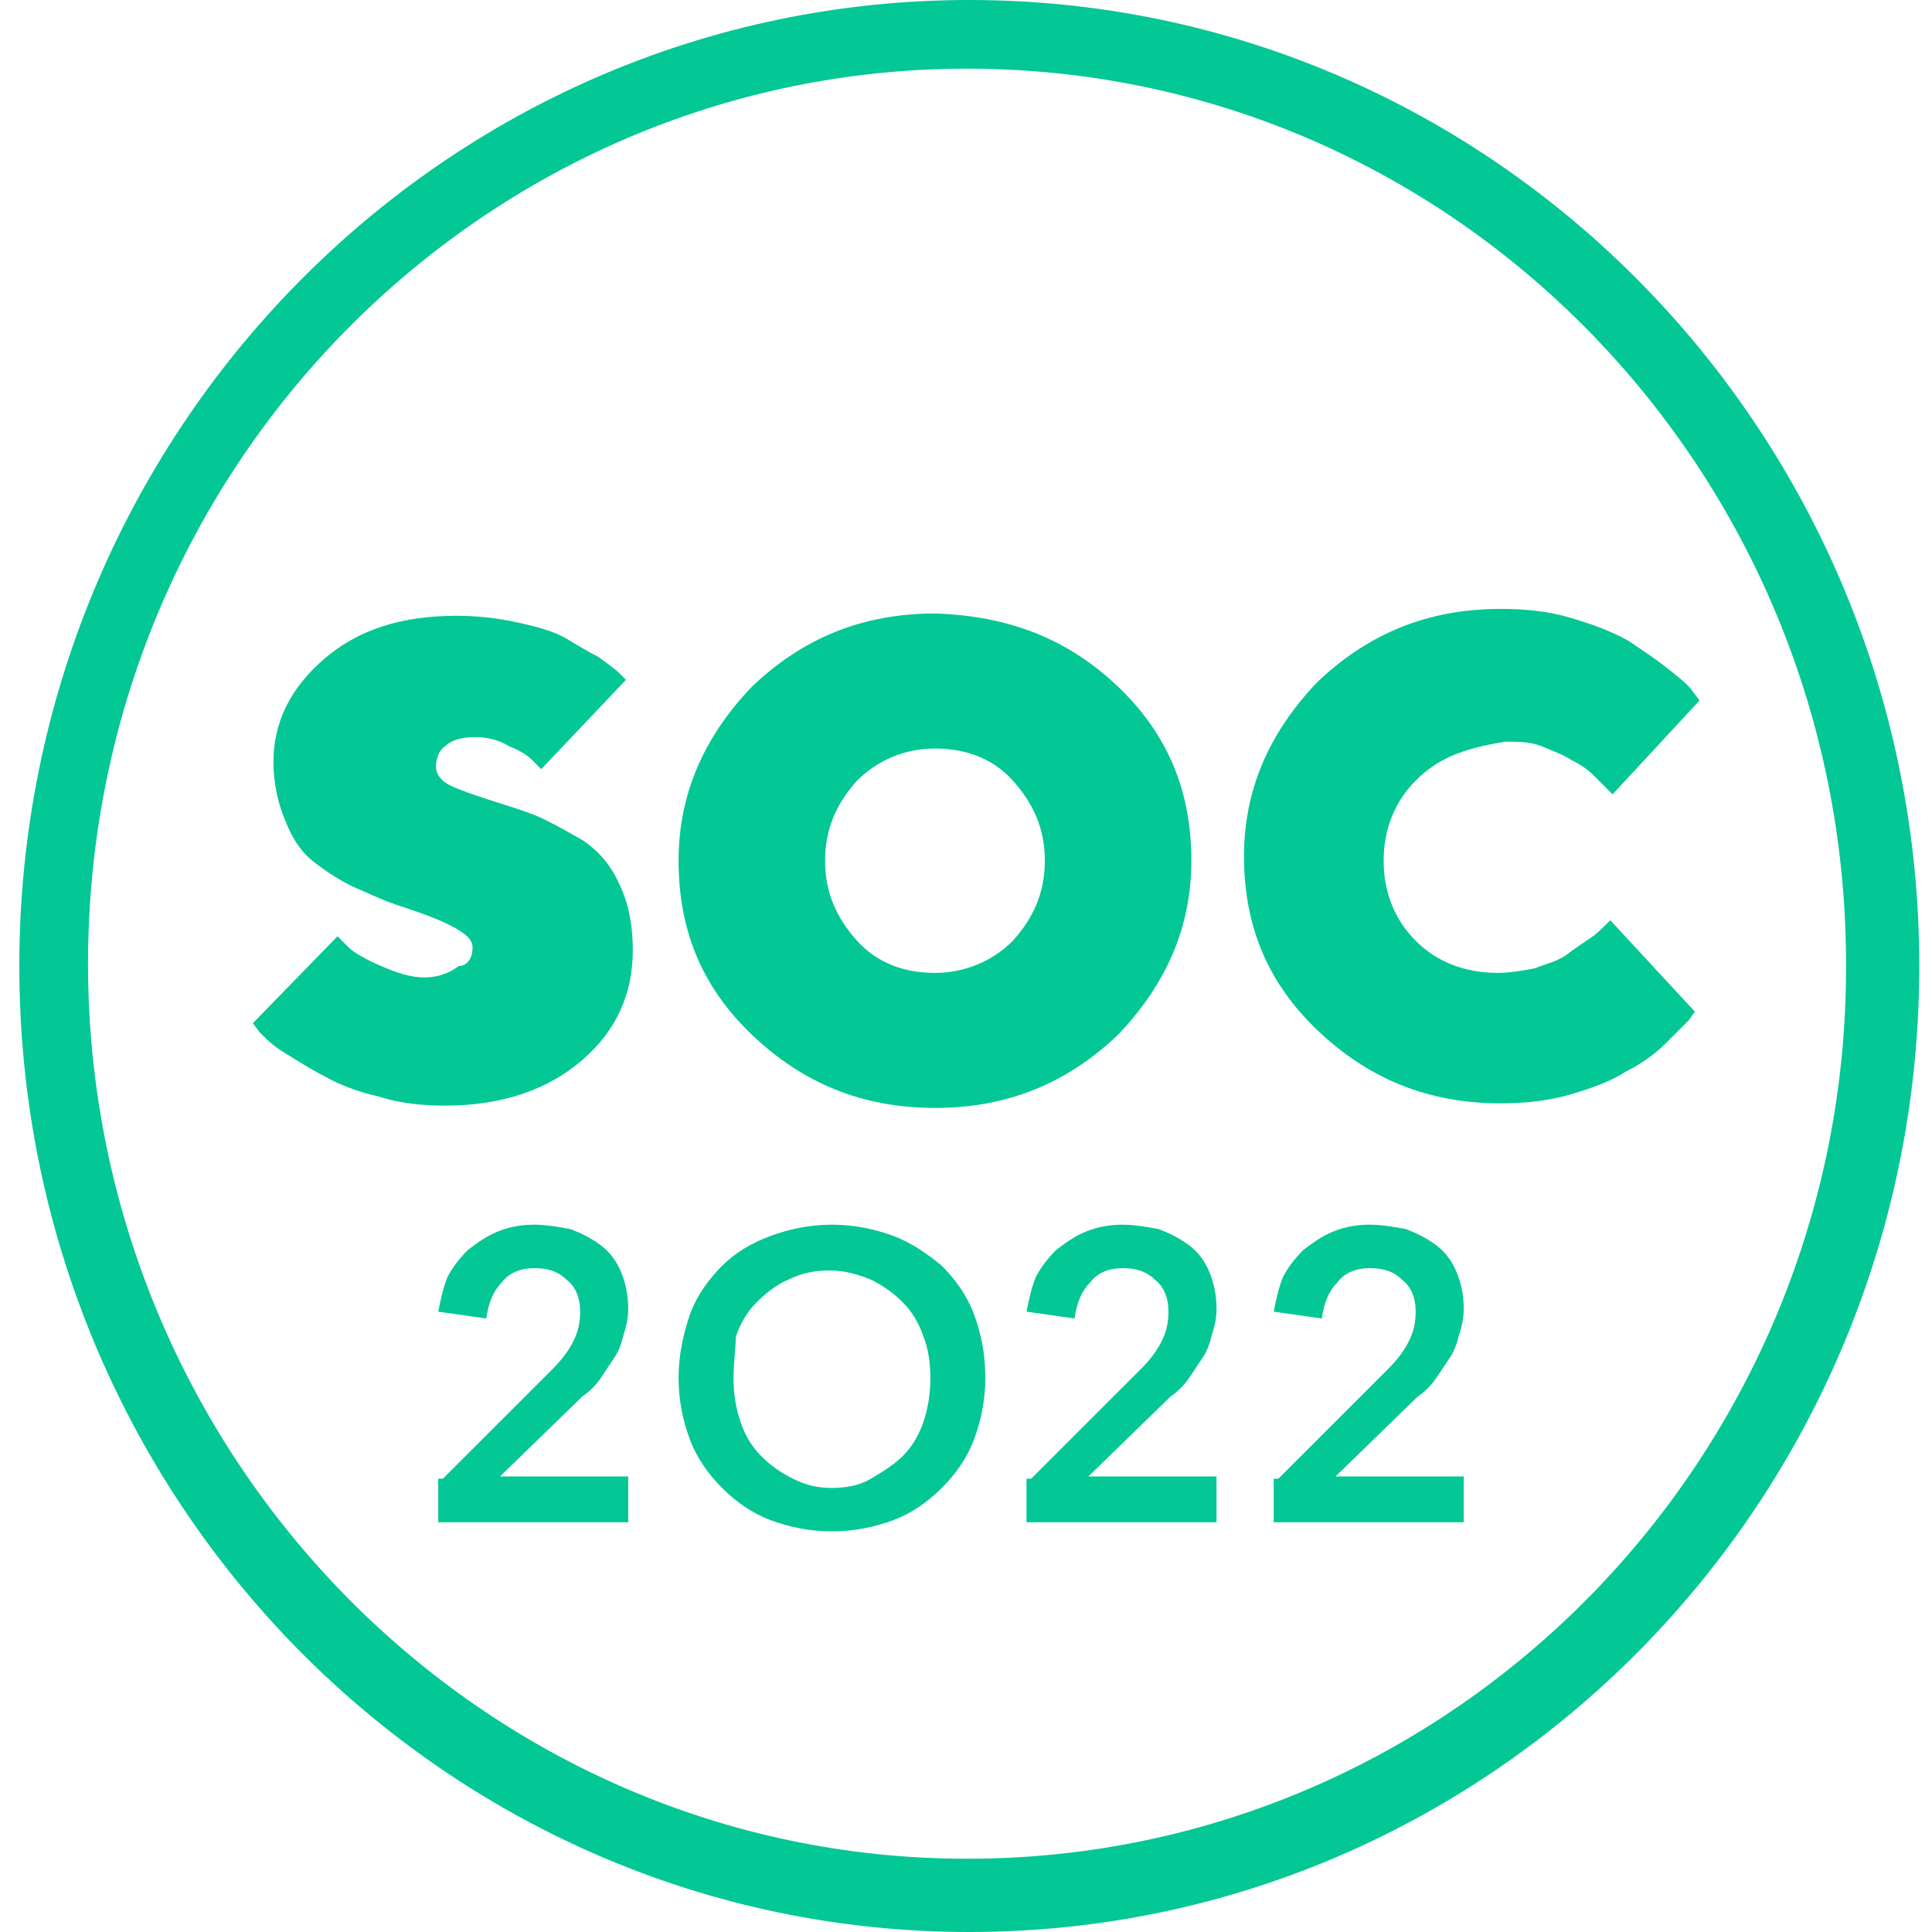 <svg width="48" height="48" viewBox="0 0 48 48" fill="none" xmlns="http://www.w3.org/2000/svg">
    <g clip-path="url(#clip0_2164_5230)">
        <path d="M24.082 0C11.059 0 0.48 10.749 0.48 24C0.48 37.251 11.059 48 24.082 48C37.106 48 47.684 37.251 47.684 24C47.684 10.749 37.106 0 24.082 0ZM24.026 46.18C11.969 46.18 2.187 36.171 2.187 23.943C2.187 11.602 12.025 1.706 24.026 1.706C36.139 1.706 45.864 11.716 45.864 23.943C45.921 36.171 36.139 46.18 24.026 46.18Z" fill="#03C795"/>
        <path d="M11.741 23.545C11.741 23.374 11.627 23.261 11.457 23.147C11.286 23.033 11.059 22.919 10.774 22.806C10.49 22.692 10.149 22.578 9.807 22.464C9.466 22.351 9.125 22.18 8.727 22.009C8.386 21.839 8.044 21.611 7.76 21.384C7.476 21.156 7.248 20.815 7.077 20.36C6.907 19.962 6.793 19.45 6.793 18.938C6.793 17.972 7.191 17.119 8.044 16.379C8.897 15.64 9.978 15.299 11.343 15.299C11.855 15.299 12.367 15.355 12.878 15.469C13.39 15.583 13.788 15.697 14.073 15.867C14.357 16.038 14.641 16.209 14.869 16.322C15.096 16.493 15.267 16.607 15.381 16.72L15.551 16.891L13.447 19.109C13.39 19.052 13.333 18.995 13.22 18.881C13.106 18.768 12.935 18.654 12.651 18.54C12.367 18.37 12.082 18.313 11.798 18.313C11.514 18.313 11.229 18.37 11.059 18.54C10.888 18.654 10.831 18.881 10.831 19.052C10.831 19.223 10.945 19.393 11.172 19.507C11.4 19.621 11.741 19.735 12.082 19.848C12.423 19.962 12.822 20.076 13.277 20.246C13.675 20.417 14.073 20.645 14.471 20.872C14.812 21.099 15.153 21.441 15.381 21.953C15.608 22.408 15.722 22.976 15.722 23.602C15.722 24.683 15.324 25.592 14.471 26.332C13.618 27.071 12.48 27.469 11.059 27.469C10.49 27.469 9.921 27.412 9.409 27.242C8.897 27.128 8.442 26.957 8.044 26.73C7.703 26.559 7.362 26.332 7.077 26.161C6.793 25.991 6.622 25.82 6.452 25.649L6.281 25.422L8.386 23.261C8.442 23.317 8.556 23.431 8.67 23.545C8.784 23.659 9.068 23.829 9.466 24C9.864 24.171 10.205 24.284 10.547 24.284C10.888 24.284 11.172 24.171 11.4 24C11.627 24 11.741 23.773 11.741 23.545Z" fill="#03C795"/>
        <path d="M27.779 17.062C29.03 18.256 29.599 19.678 29.599 21.384C29.599 23.033 28.973 24.455 27.779 25.706C26.528 26.901 25.049 27.526 23.229 27.526C21.409 27.526 19.93 26.901 18.679 25.706C17.428 24.512 16.859 23.09 16.859 21.384C16.859 19.735 17.485 18.313 18.679 17.062C19.93 15.867 21.409 15.242 23.229 15.242C25.049 15.299 26.528 15.867 27.779 17.062ZM21.295 19.393C20.784 19.962 20.499 20.588 20.499 21.384C20.499 22.18 20.784 22.806 21.295 23.374C21.807 23.943 22.49 24.171 23.229 24.171C23.968 24.171 24.651 23.886 25.163 23.374C25.675 22.806 25.959 22.18 25.959 21.384C25.959 20.588 25.675 19.962 25.163 19.393C24.651 18.825 23.968 18.597 23.229 18.597C22.49 18.597 21.807 18.881 21.295 19.393Z" fill="#03C795"/>
        <path d="M35.173 19.393C34.661 19.905 34.376 20.588 34.376 21.384C34.376 22.18 34.661 22.863 35.173 23.374C35.684 23.886 36.367 24.171 37.22 24.171C37.504 24.171 37.846 24.114 38.13 24.057C38.414 23.943 38.699 23.886 38.926 23.716C39.154 23.545 39.324 23.431 39.495 23.317C39.666 23.204 39.779 23.09 39.893 22.976L40.007 22.863L42.111 25.137C42.054 25.194 41.997 25.308 41.94 25.365C41.827 25.479 41.656 25.649 41.372 25.934C41.087 26.218 40.746 26.445 40.405 26.616C40.064 26.844 39.609 27.014 39.04 27.185C38.471 27.355 37.846 27.412 37.277 27.412C35.457 27.412 33.978 26.787 32.727 25.592C31.476 24.398 30.907 22.976 30.907 21.27C30.907 19.621 31.533 18.199 32.727 16.948C33.978 15.754 35.457 15.128 37.277 15.128C37.903 15.128 38.471 15.185 39.04 15.355C39.609 15.526 40.064 15.697 40.462 15.924C40.803 16.152 41.144 16.379 41.429 16.607C41.713 16.834 41.94 17.005 42.054 17.175L42.225 17.403L40.064 19.735C40.007 19.678 40.007 19.678 39.95 19.621C39.893 19.564 39.779 19.45 39.609 19.28C39.438 19.109 39.267 18.995 39.04 18.881C38.869 18.768 38.585 18.654 38.301 18.54C38.016 18.427 37.732 18.427 37.391 18.427C36.367 18.597 35.741 18.825 35.173 19.393Z" fill="#03C795"/>
        <path d="M11.001 36.739L13.731 34.01C13.959 33.782 14.129 33.554 14.243 33.327C14.357 33.099 14.414 32.872 14.414 32.588C14.414 32.246 14.3 31.962 14.072 31.791C13.845 31.564 13.561 31.507 13.276 31.507C12.935 31.507 12.651 31.621 12.48 31.848C12.253 32.076 12.139 32.36 12.082 32.758L10.888 32.588C10.945 32.303 11.002 32.019 11.115 31.735C11.229 31.507 11.4 31.28 11.627 31.052C11.854 30.881 12.082 30.711 12.366 30.597C12.651 30.483 12.935 30.427 13.276 30.427C13.561 30.427 13.902 30.483 14.186 30.54C14.471 30.654 14.698 30.768 14.926 30.938C15.153 31.109 15.324 31.337 15.438 31.621C15.551 31.905 15.608 32.19 15.608 32.531C15.608 32.758 15.551 32.986 15.494 33.156C15.438 33.384 15.381 33.554 15.267 33.725C15.153 33.896 15.039 34.066 14.926 34.237C14.812 34.408 14.641 34.578 14.471 34.692L12.423 36.682H15.608V37.82H10.888V36.739H11.001Z" fill="#03C795"/>
        <path d="M16.859 34.237C16.859 33.668 16.973 33.156 17.144 32.645C17.314 32.19 17.599 31.791 17.94 31.45C18.281 31.109 18.679 30.881 19.134 30.711C19.589 30.54 20.101 30.427 20.67 30.427C21.238 30.427 21.75 30.54 22.205 30.711C22.66 30.881 23.058 31.166 23.4 31.45C23.741 31.791 24.025 32.19 24.196 32.645C24.366 33.099 24.48 33.611 24.48 34.237C24.48 34.806 24.366 35.318 24.196 35.773C24.025 36.227 23.741 36.626 23.4 36.967C23.058 37.308 22.66 37.592 22.205 37.763C21.75 37.934 21.238 38.047 20.67 38.047C20.101 38.047 19.589 37.934 19.134 37.763C18.679 37.592 18.281 37.308 17.94 36.967C17.599 36.626 17.314 36.227 17.144 35.773C16.973 35.318 16.859 34.806 16.859 34.237ZM18.224 34.237C18.224 34.635 18.281 34.976 18.395 35.318C18.509 35.659 18.679 35.943 18.907 36.171C19.134 36.398 19.362 36.569 19.703 36.739C20.044 36.91 20.329 36.967 20.67 36.967C21.011 36.967 21.352 36.91 21.637 36.739C21.921 36.569 22.205 36.398 22.433 36.171C22.66 35.943 22.831 35.659 22.945 35.318C23.058 34.976 23.115 34.635 23.115 34.237C23.115 33.839 23.058 33.498 22.945 33.213C22.831 32.872 22.66 32.588 22.433 32.36C22.205 32.133 21.978 31.962 21.637 31.791C21.352 31.678 21.011 31.564 20.613 31.564C20.272 31.564 19.93 31.621 19.589 31.791C19.305 31.905 19.02 32.133 18.793 32.36C18.566 32.588 18.395 32.872 18.281 33.213C18.281 33.498 18.224 33.839 18.224 34.237Z" fill="#03C795"/>
        <path d="M25.618 36.739L28.348 34.01C28.575 33.782 28.746 33.554 28.859 33.327C28.973 33.099 29.03 32.872 29.03 32.588C29.03 32.246 28.916 31.962 28.689 31.791C28.461 31.564 28.177 31.507 27.892 31.507C27.551 31.507 27.267 31.621 27.096 31.848C26.869 32.076 26.755 32.36 26.698 32.758L25.504 32.588C25.561 32.303 25.618 32.019 25.731 31.735C25.845 31.507 26.016 31.28 26.243 31.052C26.471 30.881 26.698 30.711 26.983 30.597C27.267 30.483 27.551 30.427 27.892 30.427C28.177 30.427 28.518 30.483 28.802 30.54C29.087 30.654 29.314 30.768 29.542 30.938C29.769 31.109 29.94 31.337 30.054 31.621C30.167 31.905 30.224 32.19 30.224 32.531C30.224 32.758 30.167 32.986 30.111 33.156C30.054 33.384 29.997 33.554 29.883 33.725C29.769 33.896 29.656 34.066 29.542 34.237C29.428 34.408 29.258 34.578 29.087 34.692L27.04 36.682H30.224V37.82H25.504V36.739H25.618Z" fill="#03C795"/>
        <path d="M31.759 36.739L34.489 34.01C34.717 33.782 34.887 33.554 35.001 33.327C35.115 33.099 35.172 32.872 35.172 32.588C35.172 32.246 35.058 31.962 34.83 31.791C34.603 31.564 34.319 31.507 34.034 31.507C33.693 31.507 33.409 31.621 33.238 31.848C33.011 32.076 32.897 32.36 32.84 32.758L31.645 32.588C31.702 32.303 31.759 32.019 31.873 31.735C31.987 31.507 32.157 31.28 32.385 31.052C32.612 30.881 32.84 30.711 33.124 30.597C33.409 30.483 33.693 30.427 34.034 30.427C34.319 30.427 34.66 30.483 34.944 30.54C35.228 30.654 35.456 30.768 35.683 30.938C35.911 31.109 36.081 31.337 36.195 31.621C36.309 31.905 36.366 32.19 36.366 32.531C36.366 32.758 36.309 32.986 36.252 33.156C36.195 33.384 36.138 33.554 36.025 33.725C35.911 33.896 35.797 34.066 35.683 34.237C35.57 34.408 35.399 34.578 35.228 34.692L33.181 36.682H36.366V37.82H31.645V36.739H31.759Z" fill="#03C795"/>
    </g>
    <defs>
        <clipPath id="clip0_2164_5230">
            <rect width="48" height="48" fill="white"/>
        </clipPath>
    </defs>
</svg>
